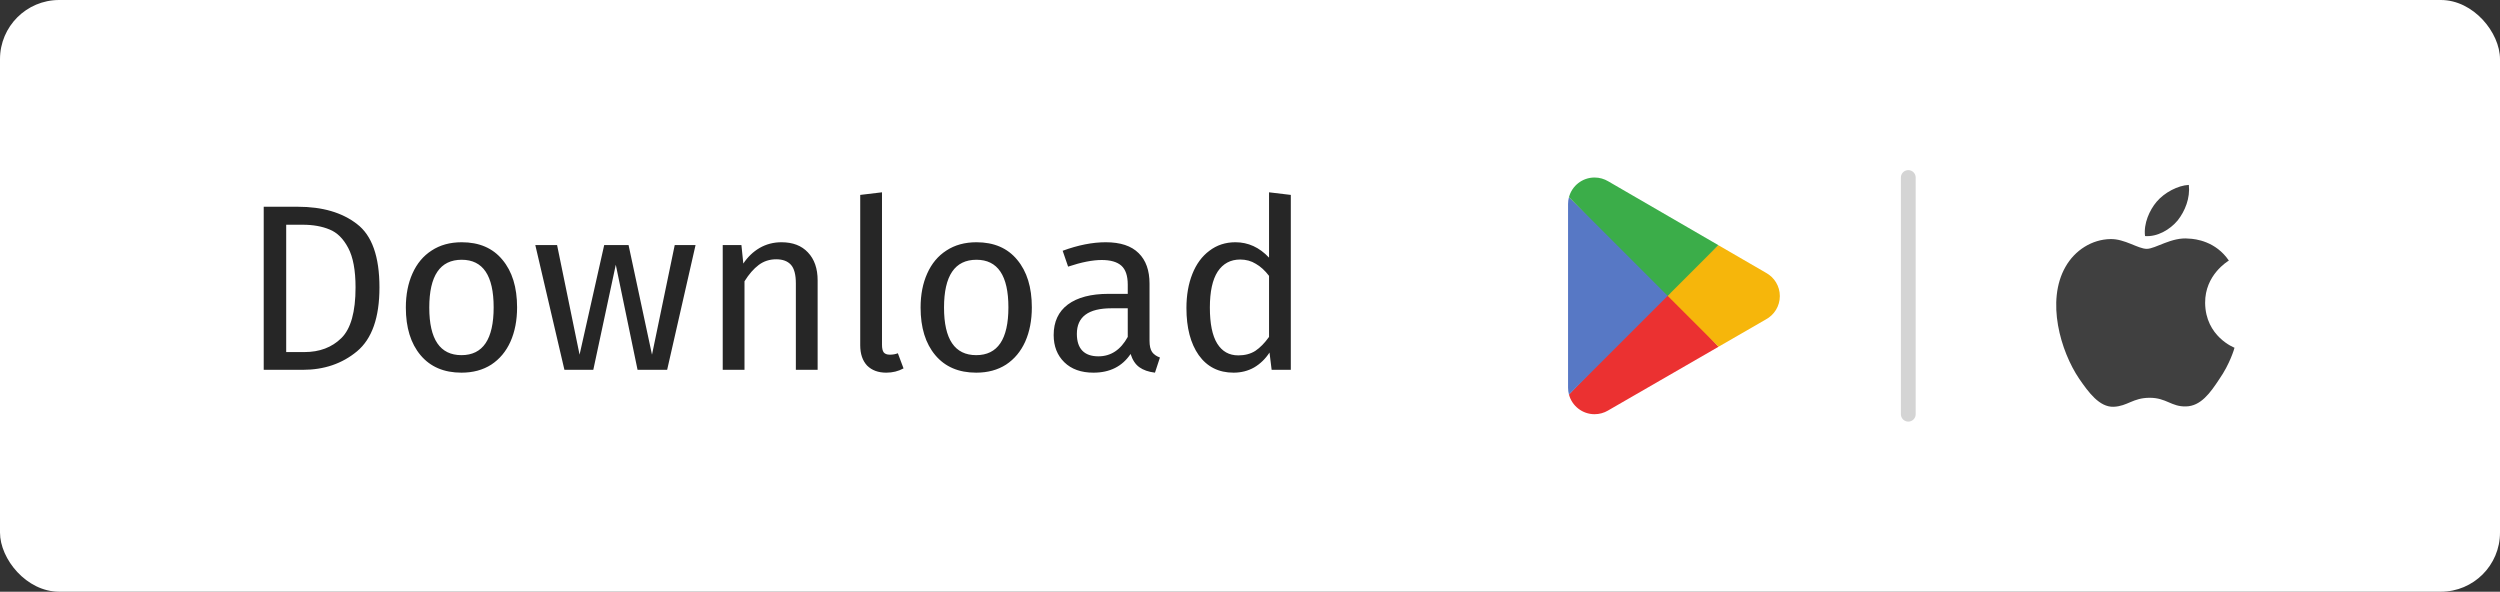 <svg width="169" height="40" viewBox="0 0 169 40" fill="none" xmlns="http://www.w3.org/2000/svg">
<rect x="0" y="0" width="169" height="40" fill="#333333" stroke="none"/>
<rect width="169" height="40" rx="4" fill="white"/>
<path d="M20.131 13.976C21.795 13.976 23.128 14.365 24.131 15.144C25.144 15.912 25.651 17.341 25.651 19.432C25.651 21.469 25.144 22.909 24.131 23.752C23.128 24.584 21.907 25 20.467 25H17.827V13.976H20.131ZM19.347 15.192V23.8H20.579C21.603 23.8 22.435 23.485 23.075 22.856C23.715 22.227 24.035 21.085 24.035 19.432C24.035 18.269 23.869 17.379 23.539 16.76C23.208 16.131 22.787 15.715 22.275 15.512C21.763 15.299 21.16 15.192 20.467 15.192H19.347ZM31.211 16.376C32.395 16.376 33.313 16.771 33.963 17.56C34.625 18.349 34.955 19.421 34.955 20.776C34.955 21.651 34.806 22.424 34.507 23.096C34.209 23.757 33.777 24.275 33.211 24.648C32.646 25.011 31.974 25.192 31.195 25.192C30.011 25.192 29.089 24.797 28.427 24.008C27.766 23.219 27.435 22.147 27.435 20.792C27.435 19.917 27.585 19.149 27.883 18.488C28.182 17.816 28.614 17.299 29.179 16.936C29.745 16.563 30.422 16.376 31.211 16.376ZM31.211 17.56C29.75 17.56 29.019 18.637 29.019 20.792C29.019 22.936 29.745 24.008 31.195 24.008C32.646 24.008 33.371 22.931 33.371 20.776C33.371 18.632 32.651 17.56 31.211 17.56ZM47.019 16.568L45.099 25H43.099L41.627 17.896L40.107 25H38.155L36.187 16.568H37.659L39.179 23.976L40.843 16.568H42.491L44.075 23.976L45.611 16.568H47.019ZM52.824 16.376C53.592 16.376 54.189 16.605 54.616 17.064C55.053 17.523 55.272 18.152 55.272 18.952V25H53.8V19.16C53.8 18.563 53.688 18.141 53.464 17.896C53.24 17.651 52.909 17.528 52.472 17.528C52.024 17.528 51.629 17.656 51.288 17.912C50.947 18.168 50.627 18.536 50.328 19.016V25H48.856V16.568H50.12L50.248 17.816C50.547 17.368 50.915 17.016 51.352 16.76C51.8 16.504 52.291 16.376 52.824 16.376ZM59.911 25.192C59.367 25.192 58.935 25.032 58.615 24.712C58.306 24.381 58.151 23.923 58.151 23.336V13.176L59.623 13V23.304C59.623 23.539 59.66 23.709 59.735 23.816C59.82 23.923 59.959 23.976 60.151 23.976C60.354 23.976 60.535 23.944 60.695 23.88L61.079 24.904C60.727 25.096 60.338 25.192 59.911 25.192ZM66.008 16.376C67.192 16.376 68.11 16.771 68.76 17.56C69.422 18.349 69.752 19.421 69.752 20.776C69.752 21.651 69.603 22.424 69.304 23.096C69.006 23.757 68.574 24.275 68.008 24.648C67.443 25.011 66.771 25.192 65.992 25.192C64.808 25.192 63.886 24.797 63.224 24.008C62.563 23.219 62.232 22.147 62.232 20.792C62.232 19.917 62.382 19.149 62.68 18.488C62.979 17.816 63.411 17.299 63.976 16.936C64.542 16.563 65.219 16.376 66.008 16.376ZM66.008 17.56C64.547 17.56 63.816 18.637 63.816 20.792C63.816 22.936 64.542 24.008 65.992 24.008C67.443 24.008 68.168 22.931 68.168 20.776C68.168 18.632 67.448 17.56 66.008 17.56ZM77.708 23.032C77.708 23.373 77.766 23.629 77.884 23.8C78.001 23.96 78.177 24.083 78.412 24.168L78.076 25.192C77.638 25.139 77.287 25.016 77.02 24.824C76.753 24.632 76.556 24.333 76.428 23.928C75.862 24.771 75.025 25.192 73.916 25.192C73.084 25.192 72.428 24.957 71.948 24.488C71.468 24.019 71.228 23.405 71.228 22.648C71.228 21.752 71.548 21.064 72.188 20.584C72.838 20.104 73.756 19.864 74.94 19.864H76.236V19.24C76.236 18.643 76.092 18.216 75.804 17.96C75.516 17.704 75.073 17.576 74.476 17.576C73.857 17.576 73.1 17.725 72.204 18.024L71.836 16.952C72.881 16.568 73.852 16.376 74.748 16.376C75.74 16.376 76.481 16.621 76.972 17.112C77.463 17.592 77.708 18.28 77.708 19.176V23.032ZM74.252 24.088C75.094 24.088 75.756 23.651 76.236 22.776V20.84H75.132C73.575 20.84 72.796 21.416 72.796 22.568C72.796 23.069 72.918 23.448 73.164 23.704C73.409 23.96 73.772 24.088 74.252 24.088ZM87.259 13.176V25H85.963L85.819 23.832C85.542 24.259 85.195 24.595 84.779 24.84C84.363 25.075 83.899 25.192 83.387 25.192C82.384 25.192 81.6 24.797 81.035 24.008C80.48 23.219 80.203 22.157 80.203 20.824C80.203 19.96 80.336 19.192 80.603 18.52C80.87 17.848 81.254 17.325 81.755 16.952C82.256 16.568 82.843 16.376 83.515 16.376C84.379 16.376 85.136 16.723 85.787 17.416V13L87.259 13.176ZM83.707 24.024C84.155 24.024 84.539 23.923 84.859 23.72C85.179 23.507 85.488 23.192 85.787 22.776V18.648C85.51 18.285 85.211 18.013 84.891 17.832C84.582 17.64 84.23 17.544 83.835 17.544C83.184 17.544 82.678 17.816 82.315 18.36C81.963 18.904 81.787 19.715 81.787 20.792C81.787 21.88 81.952 22.691 82.283 23.224C82.614 23.757 83.088 24.024 83.707 24.024Z" fill="#262626"/>
<path d="M112.685 19.641L106.062 26.671C106.063 26.672 106.063 26.673 106.063 26.675C106.267 27.438 106.964 28 107.791 28C108.122 28 108.432 27.911 108.699 27.754L108.72 27.741L116.175 23.439L112.685 19.641Z" fill="#EB3131"/>
<path d="M119.386 18.445L119.38 18.441L116.161 16.575L112.535 19.801L116.174 23.439L119.375 21.592C119.936 21.289 120.317 20.698 120.317 20.015C120.317 19.338 119.942 18.749 119.386 18.445Z" fill="#F6B60B"/>
<path d="M106.061 13.329C106.021 13.475 106 13.629 106 13.789V26.21C106 26.369 106.021 26.524 106.061 26.67L112.912 19.82L106.061 13.329Z" fill="#5778C5"/>
<path d="M112.734 20L116.162 16.573L108.716 12.256C108.445 12.094 108.129 12 107.791 12C106.964 12 106.266 12.563 106.063 13.327C106.062 13.328 106.063 13.329 106.063 13.329L112.734 20Z" fill="#3BAD49"/>
<path d="M129 28V12" stroke="#D4D4D4" stroke-linecap="round"/>
<path d="M149.067 20.476C149.051 18.581 150.6 17.659 150.671 17.616C149.793 16.321 148.433 16.144 147.955 16.13C146.813 16.008 145.705 16.822 145.123 16.822C144.53 16.822 143.634 16.141 142.668 16.161C141.425 16.181 140.263 16.909 139.625 18.041C138.309 20.347 139.29 23.737 140.551 25.601C141.182 26.515 141.919 27.534 142.883 27.498C143.827 27.459 144.179 26.89 145.318 26.89C146.447 26.89 146.778 27.498 147.761 27.475C148.774 27.459 149.412 26.558 150.02 25.637C150.749 24.591 151.042 23.559 151.053 23.506C151.03 23.498 149.087 22.747 149.067 20.476Z" fill="#404040"/>
<path d="M147.208 14.904C147.715 14.262 148.062 13.387 147.966 12.5C147.231 12.533 146.313 13.014 145.784 13.643C145.316 14.197 144.897 15.105 145.005 15.959C145.831 16.021 146.678 15.537 147.208 14.904Z" fill="#404040"/>
</svg>
